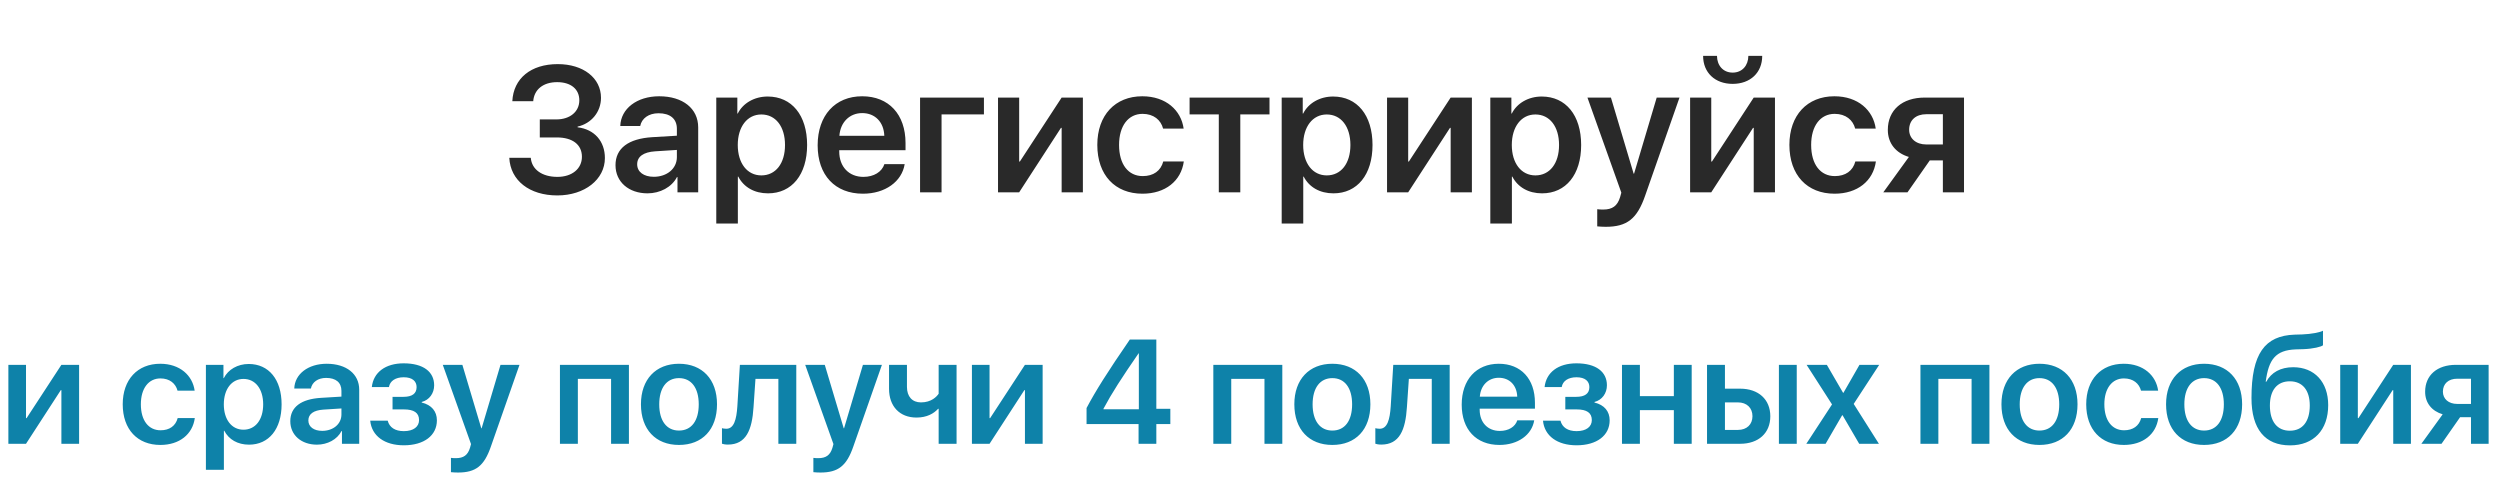 <?xml version="1.0" encoding="UTF-8"?> <svg xmlns="http://www.w3.org/2000/svg" width="169" height="33" viewBox="0 0 169 33" fill="none"> <path d="M36.49 9.291V8.072H37.615C38.535 8.072 39.162 7.545 39.162 6.783C39.162 6.021 38.588 5.553 37.662 5.553C36.725 5.553 36.109 6.045 36.045 6.842H34.633C34.709 5.301 35.887 4.334 37.703 4.334C39.432 4.334 40.627 5.271 40.627 6.613C40.627 7.562 39.982 8.348 39.045 8.559V8.605C40.182 8.74 40.891 9.549 40.891 10.685C40.891 12.133 39.52 13.211 37.674 13.211C35.793 13.211 34.504 12.203 34.428 10.668H35.881C35.945 11.459 36.648 11.957 37.68 11.957C38.67 11.957 39.338 11.406 39.338 10.598C39.338 9.777 38.705 9.291 37.645 9.291H36.49ZM44.198 11.951C45.083 11.951 45.757 11.4 45.757 10.621V10.135L44.292 10.229C43.495 10.281 43.073 10.586 43.073 11.107C43.073 11.623 43.519 11.951 44.198 11.951ZM43.771 13.07C42.511 13.07 41.608 12.303 41.608 11.166C41.608 10.023 42.482 9.373 44.093 9.273L45.757 9.174V8.705C45.757 8.025 45.3 7.656 44.515 7.656C43.853 7.656 43.378 8.002 43.278 8.518H41.931C41.966 7.346 43.056 6.508 44.562 6.508C46.161 6.508 47.198 7.34 47.198 8.611V13H45.798V11.969H45.763C45.411 12.654 44.62 13.07 43.771 13.07ZM51.895 6.525C53.524 6.525 54.561 7.791 54.561 9.801C54.561 11.805 53.529 13.07 51.918 13.07C50.998 13.07 50.278 12.654 49.908 11.94H49.879V15.109H48.42V6.596H49.844V7.674H49.873C50.225 6.971 50.998 6.525 51.895 6.525ZM51.467 11.857C52.434 11.857 53.067 11.055 53.067 9.801C53.067 8.553 52.434 7.738 51.467 7.738C50.512 7.738 49.873 8.57 49.873 9.801C49.873 11.037 50.512 11.857 51.467 11.857ZM58.285 7.645C57.429 7.645 56.808 8.266 56.743 9.18H59.779C59.749 8.254 59.152 7.645 58.285 7.645ZM59.785 11.096H61.156C60.968 12.279 59.831 13.094 58.337 13.094C56.445 13.094 55.273 11.84 55.273 9.824C55.273 7.809 56.45 6.508 58.285 6.508C60.078 6.508 61.214 7.732 61.214 9.672V10.152H56.732V10.24C56.732 11.271 57.388 11.957 58.367 11.957C59.07 11.957 59.615 11.623 59.785 11.096ZM66.514 7.732H63.649V13H62.196V6.596H66.514V7.732ZM68.896 13H67.466V6.596H68.896V10.92H68.943L71.767 6.596H73.203V13H71.767V8.646H71.72L68.896 13ZM80.014 8.693H78.626C78.473 8.113 77.993 7.697 77.237 7.697C76.276 7.697 75.649 8.506 75.649 9.795C75.649 11.125 76.282 11.904 77.249 11.904C77.969 11.904 78.468 11.553 78.637 10.914H80.026C79.844 12.238 78.772 13.094 77.231 13.094C75.38 13.094 74.178 11.84 74.178 9.795C74.178 7.791 75.38 6.508 77.219 6.508C78.819 6.508 79.844 7.457 80.014 8.693ZM85.818 6.596V7.732H83.844V13H82.391V7.732H80.416V6.596H85.818ZM90.116 6.525C91.745 6.525 92.782 7.791 92.782 9.801C92.782 11.805 91.751 13.07 90.14 13.07C89.22 13.07 88.499 12.654 88.13 11.94H88.1V15.109H86.642V6.596H88.065V7.674H88.095C88.446 6.971 89.22 6.525 90.116 6.525ZM89.688 11.857C90.655 11.857 91.288 11.055 91.288 9.801C91.288 8.553 90.655 7.738 89.688 7.738C88.733 7.738 88.095 8.57 88.095 9.801C88.095 11.037 88.733 11.857 89.688 11.857ZM95.193 13H93.764V6.596H95.193V10.92H95.24L98.064 6.596H99.5V13H98.064V8.646H98.018L95.193 13ZM104.22 6.525C105.849 6.525 106.886 7.791 106.886 9.801C106.886 11.805 105.855 13.07 104.243 13.07C103.323 13.07 102.603 12.654 102.234 11.94H102.204V15.109H100.745V6.596H102.169V7.674H102.198C102.55 6.971 103.323 6.525 104.22 6.525ZM103.792 11.857C104.759 11.857 105.392 11.055 105.392 9.801C105.392 8.553 104.759 7.738 103.792 7.738C102.837 7.738 102.198 8.57 102.198 9.801C102.198 11.037 102.837 11.857 103.792 11.857ZM108.547 15.332C108.459 15.332 108.061 15.32 107.973 15.303V14.143C108.055 14.16 108.278 14.166 108.371 14.166C108.993 14.166 109.338 13.926 109.52 13.322L109.602 13.023L107.311 6.596H108.899L110.434 11.74H110.463L111.993 6.596H113.534L111.213 13.223C110.668 14.799 109.983 15.332 108.547 15.332ZM115.13 3.777H116.068C116.074 4.428 116.484 4.908 117.128 4.908C117.773 4.908 118.183 4.428 118.189 3.777H119.126C119.126 4.908 118.324 5.67 117.128 5.67C115.933 5.67 115.13 4.908 115.13 3.777ZM115.681 13H114.251V6.596H115.681V10.92H115.728L118.552 6.596H119.988V13H118.552V8.646H118.505L115.681 13ZM126.799 8.693H125.411C125.258 8.113 124.778 7.697 124.022 7.697C123.061 7.697 122.434 8.506 122.434 9.795C122.434 11.125 123.067 11.904 124.034 11.904C124.754 11.904 125.253 11.553 125.422 10.914H126.811C126.629 12.238 125.557 13.094 124.016 13.094C122.165 13.094 120.963 11.84 120.963 9.795C120.963 7.791 122.165 6.508 124.004 6.508C125.604 6.508 126.629 7.457 126.799 8.693ZM130.218 9.766H131.338V7.721H130.218C129.509 7.721 129.058 8.125 129.058 8.77C129.058 9.355 129.515 9.766 130.218 9.766ZM131.338 13V10.844H130.453L128.947 13H127.312L129.041 10.609C128.156 10.346 127.617 9.684 127.617 8.781C127.617 7.434 128.595 6.596 130.113 6.596H132.767V13H131.338Z" fill="#292929"></path> <path d="M1.758 30H0.566V24.663H1.758V28.267H1.797L4.15 24.663H5.347V30H4.15V26.372H4.111L1.758 30ZM13.159 26.411H12.002C11.875 25.928 11.475 25.581 10.845 25.581C10.044 25.581 9.522 26.255 9.522 27.329C9.522 28.438 10.049 29.087 10.855 29.087C11.455 29.087 11.87 28.794 12.012 28.262H13.169C13.018 29.365 12.124 30.078 10.84 30.078C9.297 30.078 8.296 29.033 8.296 27.329C8.296 25.659 9.297 24.59 10.83 24.59C12.163 24.59 13.018 25.381 13.159 26.411ZM16.814 24.605C18.172 24.605 19.036 25.659 19.036 27.334C19.036 29.004 18.177 30.059 16.834 30.059C16.067 30.059 15.467 29.712 15.159 29.116H15.135V31.758H13.919V24.663H15.105V25.561H15.13C15.423 24.976 16.067 24.605 16.814 24.605ZM16.458 29.048C17.264 29.048 17.791 28.379 17.791 27.334C17.791 26.294 17.264 25.615 16.458 25.615C15.662 25.615 15.13 26.309 15.13 27.334C15.13 28.364 15.662 29.048 16.458 29.048ZM21.783 29.126C22.52 29.126 23.081 28.667 23.081 28.018V27.612L21.861 27.69C21.197 27.734 20.845 27.988 20.845 28.423C20.845 28.852 21.216 29.126 21.783 29.126ZM21.426 30.059C20.376 30.059 19.624 29.419 19.624 28.472C19.624 27.52 20.352 26.977 21.695 26.895L23.081 26.811V26.421C23.081 25.855 22.701 25.547 22.046 25.547C21.494 25.547 21.099 25.835 21.016 26.265H19.893C19.922 25.288 20.831 24.59 22.085 24.59C23.418 24.59 24.283 25.283 24.283 26.343V30H23.116V29.141H23.086C22.793 29.712 22.134 30.059 21.426 30.059ZM27.298 30.102C26.004 30.102 25.125 29.473 25.027 28.438H26.209C26.326 28.896 26.712 29.145 27.298 29.145C27.957 29.145 28.328 28.843 28.328 28.398C28.328 27.905 27.986 27.676 27.303 27.676H26.536V26.826H27.278C27.859 26.826 28.162 26.606 28.162 26.167C28.162 25.776 27.879 25.503 27.293 25.503C26.736 25.503 26.36 25.752 26.292 26.167H25.135C25.242 25.171 26.058 24.561 27.288 24.561C28.621 24.561 29.349 25.137 29.349 26.045C29.349 26.587 29.021 27.041 28.509 27.173V27.212C29.178 27.373 29.534 27.812 29.534 28.413C29.534 29.439 28.665 30.102 27.298 30.102ZM30.962 31.943C30.889 31.943 30.557 31.934 30.484 31.919V30.952C30.552 30.967 30.738 30.972 30.816 30.972C31.334 30.972 31.622 30.771 31.773 30.269L31.841 30.02L29.932 24.663H31.256L32.535 28.95H32.559L33.834 24.663H35.118L33.184 30.186C32.73 31.499 32.159 31.943 30.962 31.943ZM41.309 30V25.61H39.063V30H37.852V24.663H42.515V30H41.309ZM45.897 30.078C44.325 30.078 43.328 29.033 43.328 27.329C43.328 25.645 44.334 24.59 45.897 24.59C47.469 24.59 48.47 25.64 48.47 27.329C48.47 29.033 47.479 30.078 45.897 30.078ZM45.897 29.106C46.737 29.106 47.235 28.452 47.235 27.334C47.235 26.216 46.732 25.561 45.897 25.561C45.067 25.561 44.564 26.221 44.564 27.334C44.564 28.452 45.067 29.106 45.897 29.106ZM50.938 27.529C50.841 29.062 50.44 30.054 49.205 30.054C49.01 30.054 48.868 30.02 48.805 29.995V28.945C48.853 28.96 48.961 28.984 49.098 28.984C49.615 28.984 49.786 28.364 49.845 27.466L50.016 24.663H53.829V30H52.618V25.61H51.07L50.938 27.529ZM55.462 31.943C55.389 31.943 55.057 31.934 54.984 31.919V30.952C55.052 30.967 55.238 30.972 55.316 30.972C55.834 30.972 56.122 30.771 56.273 30.269L56.341 30.02L54.432 24.663H55.755L57.035 28.95H57.059L58.334 24.663H59.618L57.684 30.186C57.23 31.499 56.659 31.943 55.462 31.943ZM64.664 30H63.453V27.637H63.414C63.126 27.954 62.657 28.227 61.954 28.227C60.812 28.227 60.099 27.461 60.099 26.284V24.663H61.31V26.157C61.31 26.807 61.666 27.202 62.257 27.202C62.965 27.202 63.322 26.811 63.453 26.616V24.663H64.664V30ZM66.893 30H65.702V24.663H66.893V28.267H66.932L69.286 24.663H70.482V30H69.286V26.372H69.247L66.893 30ZM76.967 30V28.667H73.451V27.583C74.061 26.431 74.848 25.176 76.376 22.954H78.168V27.637H79.115V28.667H78.168V30H76.967ZM74.594 27.632V27.666H76.986V23.887H76.967C75.829 25.537 75.155 26.577 74.594 27.632ZM85.478 30V25.61H83.232V30H82.021V24.663H86.684V30H85.478ZM90.065 30.078C88.493 30.078 87.497 29.033 87.497 27.329C87.497 25.645 88.503 24.59 90.065 24.59C91.638 24.59 92.638 25.64 92.638 27.329C92.638 29.033 91.647 30.078 90.065 30.078ZM90.065 29.106C90.905 29.106 91.403 28.452 91.403 27.334C91.403 26.216 90.9 25.561 90.065 25.561C89.235 25.561 88.732 26.221 88.732 27.334C88.732 28.452 89.235 29.106 90.065 29.106ZM95.107 27.529C95.009 29.062 94.609 30.054 93.373 30.054C93.178 30.054 93.037 30.02 92.973 29.995V28.945C93.022 28.96 93.129 28.984 93.266 28.984C93.784 28.984 93.954 28.364 94.013 27.466L94.184 24.663H97.998V30H96.787V25.61H95.239L95.107 27.529ZM101.32 25.537C100.607 25.537 100.09 26.055 100.036 26.816H102.565C102.541 26.045 102.043 25.537 101.32 25.537ZM102.57 28.413H103.713C103.557 29.399 102.609 30.078 101.364 30.078C99.787 30.078 98.811 29.033 98.811 27.354C98.811 25.674 99.792 24.59 101.32 24.59C102.814 24.59 103.762 25.61 103.762 27.227V27.627H100.026V27.7C100.026 28.56 100.573 29.131 101.389 29.131C101.975 29.131 102.429 28.852 102.57 28.413ZM106.577 30.102C105.283 30.102 104.404 29.473 104.306 28.438H105.488C105.605 28.896 105.991 29.145 106.577 29.145C107.236 29.145 107.607 28.843 107.607 28.398C107.607 27.905 107.265 27.676 106.582 27.676H105.815V26.826H106.557C107.138 26.826 107.441 26.606 107.441 26.167C107.441 25.776 107.158 25.503 106.572 25.503C106.015 25.503 105.639 25.752 105.571 26.167H104.414C104.521 25.171 105.337 24.561 106.567 24.561C107.9 24.561 108.628 25.137 108.628 26.045C108.628 26.587 108.3 27.041 107.788 27.173V27.212C108.457 27.373 108.813 27.812 108.813 28.413C108.813 29.439 107.944 30.102 106.577 30.102ZM113.152 30V27.725H110.857V30H109.646V24.663H110.857V26.777H113.152V24.663H114.358V30H113.152ZM120.254 30V24.663H121.46V30H120.254ZM117.485 27.202H116.606V29.062H117.485C118.086 29.062 118.467 28.691 118.467 28.135C118.467 27.573 118.081 27.202 117.485 27.202ZM115.395 30V24.663H116.606V26.274H117.632C118.877 26.274 119.673 27.002 119.673 28.14C119.673 29.277 118.877 30 117.632 30H115.395ZM124.558 28.071H124.529L123.411 30H122.107L123.845 27.339L122.126 24.663H123.494L124.592 26.553H124.617L125.701 24.663H127.034L125.31 27.305L127.014 30H125.681L124.558 28.071ZM133.279 30V25.61H131.033V30H129.822V24.663H134.485V30H133.279ZM137.866 30.078C136.294 30.078 135.298 29.033 135.298 27.329C135.298 25.645 136.304 24.59 137.866 24.59C139.439 24.59 140.44 25.64 140.44 27.329C140.44 29.033 139.448 30.078 137.866 30.078ZM137.866 29.106C138.706 29.106 139.204 28.452 139.204 27.334C139.204 26.216 138.701 25.561 137.866 25.561C137.036 25.561 136.533 26.221 136.533 27.334C136.533 28.452 137.036 29.106 137.866 29.106ZM145.891 26.411H144.734C144.607 25.928 144.207 25.581 143.577 25.581C142.776 25.581 142.254 26.255 142.254 27.329C142.254 28.438 142.781 29.087 143.587 29.087C144.187 29.087 144.602 28.794 144.744 28.262H145.901C145.75 29.365 144.856 30.078 143.572 30.078C142.029 30.078 141.028 29.033 141.028 27.329C141.028 25.659 142.029 24.59 143.562 24.59C144.895 24.59 145.75 25.381 145.891 26.411ZM148.995 30.078C147.422 30.078 146.426 29.033 146.426 27.329C146.426 25.645 147.432 24.59 148.995 24.59C150.567 24.59 151.568 25.64 151.568 27.329C151.568 29.033 150.577 30.078 148.995 30.078ZM148.995 29.106C149.834 29.106 150.332 28.452 150.332 27.334C150.332 26.216 149.829 25.561 148.995 25.561C148.164 25.561 147.662 26.221 147.662 27.334C147.662 28.452 148.164 29.106 148.995 29.106ZM154.808 30.107C153.123 30.107 152.2 29.014 152.2 26.909C152.2 23.892 153.108 22.695 155.11 22.622L155.638 22.607C156.243 22.583 156.824 22.471 157.034 22.358V23.34C156.917 23.442 156.39 23.579 155.706 23.604L155.203 23.618C153.812 23.667 153.357 24.316 153.162 25.806H153.201C153.538 25.176 154.168 24.824 155.018 24.824C156.458 24.824 157.386 25.82 157.386 27.388C157.386 29.072 156.399 30.107 154.808 30.107ZM154.793 29.116C155.647 29.116 156.141 28.501 156.141 27.412C156.141 26.372 155.643 25.776 154.793 25.776C153.938 25.776 153.445 26.372 153.445 27.412C153.445 28.501 153.938 29.116 154.793 29.116ZM159.39 30H158.199V24.663H159.39V28.267H159.429L161.783 24.663H162.979V30H161.783V26.372H161.744L159.39 30ZM166.107 27.305H167.039V25.601H166.107C165.516 25.601 165.14 25.938 165.14 26.475C165.14 26.963 165.521 27.305 166.107 27.305ZM167.039 30V28.203H166.302L165.047 30H163.685L165.125 28.008C164.388 27.788 163.939 27.236 163.939 26.484C163.939 25.361 164.754 24.663 166.019 24.663H168.231V30H167.039Z" fill="#0E82A9"></path> </svg> 